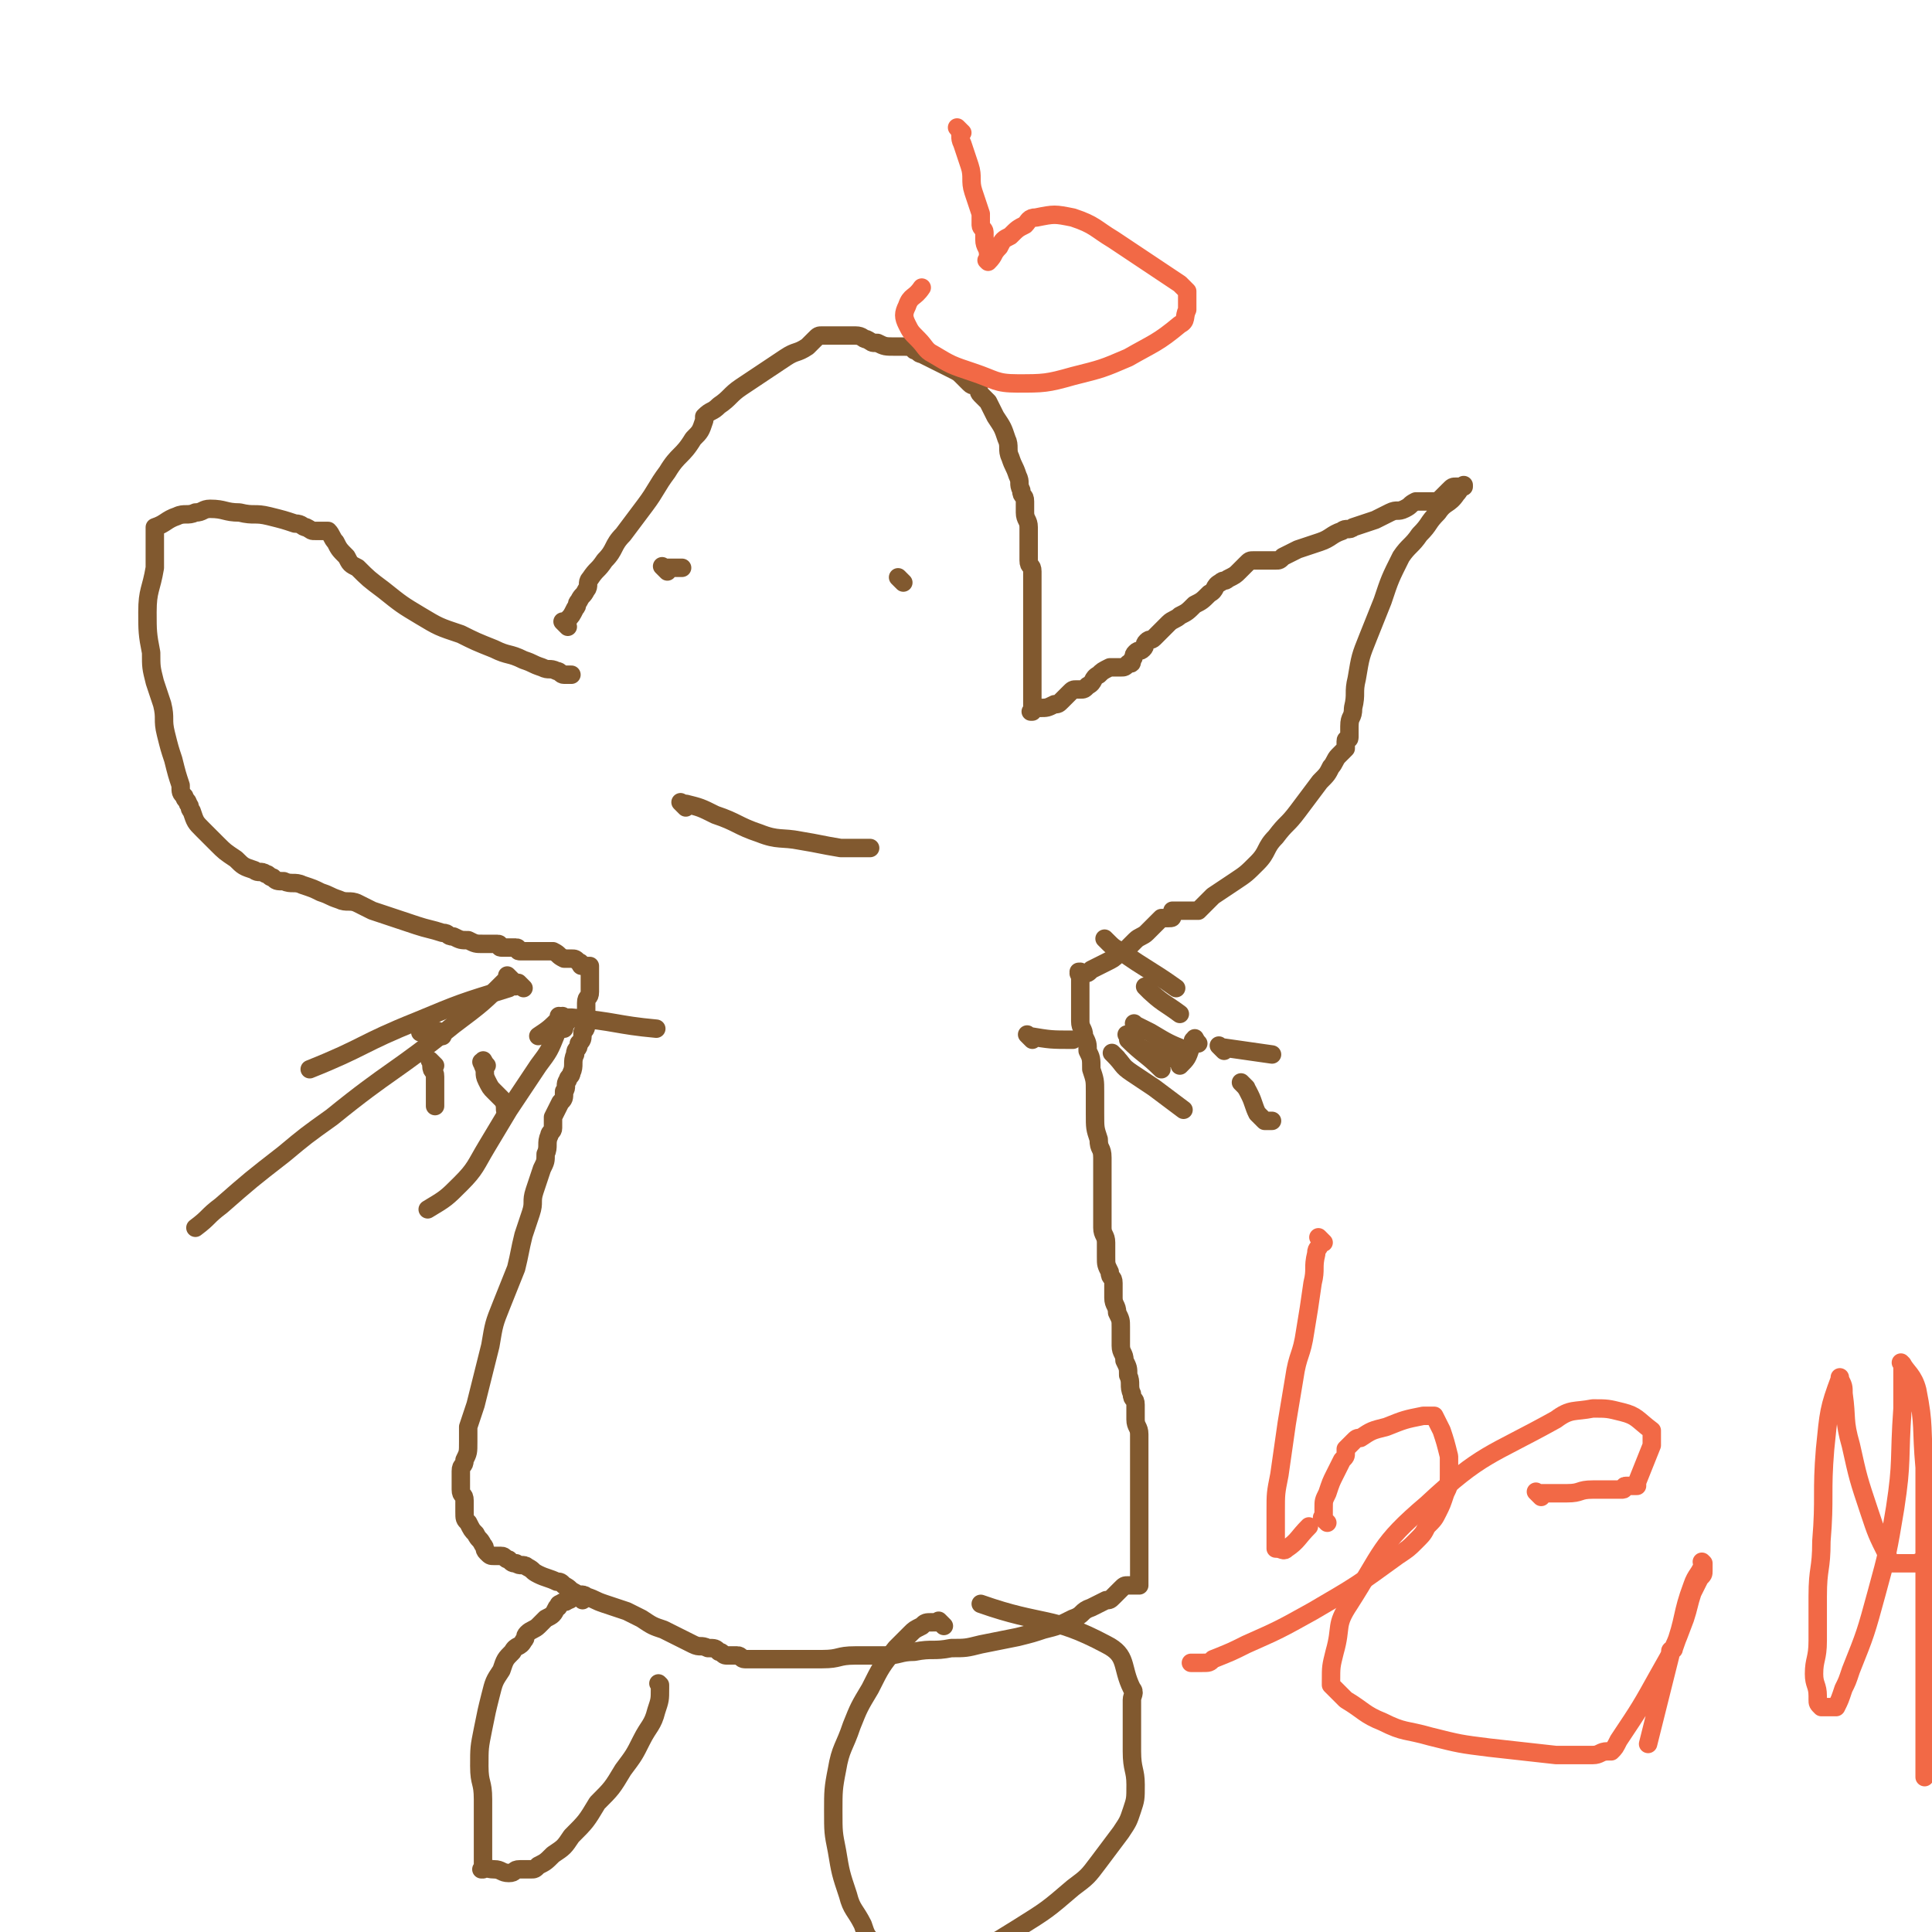 <svg viewBox='0 0 524 524' version='1.1' xmlns='http://www.w3.org/2000/svg' xmlns:xlink='http://www.w3.org/1999/xlink'><g fill='none' stroke='#81592F' stroke-width='5' stroke-linecap='round' stroke-linejoin='round'><path d='M154,170c-1,-1 -1,-1 -1,-1 -1,-1 0,0 0,0 0,0 0,0 0,0 1,0 1,0 1,-1 1,-1 1,-1 2,-3 1,-1 0,-1 1,-2 1,-2 1,-1 2,-3 1,-1 0,-2 1,-3 2,-3 2,-2 4,-5 3,-3 2,-4 5,-7 3,-4 3,-4 6,-8 3,-4 3,-5 6,-9 3,-5 4,-4 7,-9 2,-2 2,-2 3,-5 0,0 0,-1 0,-1 2,-2 2,-1 4,-3 3,-2 3,-3 6,-5 6,-4 6,-4 12,-8 3,-2 3,-1 6,-3 1,-1 1,-1 2,-2 1,-1 1,-1 2,-1 0,0 1,0 1,0 1,0 1,0 2,0 1,0 1,0 1,0 1,0 1,0 1,0 1,0 1,0 2,0 0,0 0,0 0,0 1,0 1,0 1,0 1,0 1,0 1,0 2,0 2,1 3,1 2,1 1,1 3,1 2,1 2,1 5,1 1,0 1,0 2,0 2,0 2,0 3,1 1,0 1,1 2,1 2,1 2,1 4,2 2,1 2,1 4,2 2,1 2,1 3,2 1,1 1,1 2,2 1,1 1,0 2,1 1,1 0,1 1,2 1,1 1,1 2,2 1,2 1,2 2,4 2,3 2,3 3,6 1,2 0,3 1,5 1,3 1,2 2,5 1,2 0,2 1,4 0,2 1,1 1,3 0,1 0,2 0,3 0,2 1,2 1,4 0,2 0,2 0,4 0,3 0,3 0,5 0,2 1,1 1,3 0,1 0,1 0,2 0,2 0,2 0,3 0,2 0,2 0,3 0,3 0,3 0,5 0,2 0,2 0,4 0,2 0,2 0,3 0,2 0,2 0,4 0,2 0,2 0,4 0,2 0,2 0,4 0,2 0,2 0,3 0,1 0,1 0,1 0,1 0,1 0,2 0,0 0,0 0,0 0,0 -1,0 0,0 0,-1 1,-1 2,-1 2,0 2,0 4,-1 1,0 1,0 2,-1 1,-1 1,-1 2,-2 1,-1 1,-1 2,-1 0,0 1,0 1,0 1,0 1,0 2,-1 2,-1 1,-2 3,-3 1,-1 1,-1 3,-2 0,0 1,0 1,0 1,0 1,0 1,0 1,0 1,0 1,0 1,0 1,0 2,-1 1,0 1,0 1,-1 1,-1 0,-1 1,-2 1,-1 1,0 2,-1 1,-1 0,-1 1,-2 1,-1 1,0 2,-1 2,-2 2,-2 4,-4 1,-1 2,-1 3,-2 2,-1 2,-1 4,-3 2,-1 2,-1 4,-3 2,-1 1,-2 3,-3 1,-1 1,0 2,-1 2,-1 2,-1 3,-2 1,-1 1,-1 2,-2 1,-1 1,-1 2,-1 0,0 1,0 1,0 1,0 1,0 2,0 1,0 1,0 1,0 1,0 1,0 1,0 1,0 1,0 1,0 1,0 1,0 2,-1 2,-1 2,-1 4,-2 3,-1 3,-1 6,-2 3,-1 3,-2 6,-3 1,-1 2,0 3,-1 3,-1 3,-1 6,-2 2,-1 2,-1 4,-2 2,-1 2,0 4,-1 2,-1 1,-1 3,-2 0,0 1,0 1,0 1,0 1,0 1,0 1,0 1,0 2,0 1,0 1,0 1,0 1,0 1,0 2,-1 1,-1 1,-1 2,-2 1,-1 1,-1 2,-1 0,0 1,0 1,0 1,0 1,0 1,0 0,0 0,0 0,0 0,0 0,-1 0,0 -1,0 -1,1 -2,2 -2,3 -3,2 -5,5 -3,3 -2,3 -5,6 -2,3 -3,3 -5,6 -3,6 -3,6 -5,12 -2,5 -2,5 -4,10 -2,5 -2,5 -3,11 -1,4 0,4 -1,8 0,3 -1,2 -1,5 0,0 0,1 0,1 0,1 0,1 0,2 0,1 -1,0 -1,1 0,1 0,1 0,2 -1,1 -1,1 -2,2 -1,1 -1,2 -2,3 -1,2 -1,2 -3,4 -3,4 -3,4 -6,8 -3,4 -3,3 -6,7 -3,3 -2,4 -5,7 -3,3 -3,3 -6,5 -3,2 -3,2 -6,4 -1,1 -1,1 -2,2 -1,1 -1,1 -2,2 -1,0 -1,0 -2,0 0,0 0,0 -1,0 0,0 0,0 -1,0 0,0 0,0 0,0 0,0 0,0 -1,0 -1,0 -1,0 -2,0 0,0 0,1 0,1 0,1 0,1 -1,1 -1,0 -1,0 -2,0 -1,1 -1,1 -2,2 -1,1 -1,1 -2,2 -1,1 -2,1 -3,2 -1,1 -1,1 -2,2 -1,1 -1,1 -3,2 -1,1 -1,1 -3,2 -2,1 -2,1 -4,2 -1,1 -1,1 -2,1 0,0 0,0 -1,0 0,0 0,0 0,0 0,0 0,0 0,0 -1,-1 0,0 0,0 0,0 0,0 0,0 0,0 0,0 0,0 -1,-1 0,0 0,0 0,0 0,0 0,0 0,0 0,-1 0,0 -1,0 0,0 0,1 0,1 0,1 0,2 0,1 0,1 0,1 0,1 0,1 0,2 0,2 0,2 0,4 0,2 0,2 0,3 0,2 1,2 1,4 1,2 1,2 1,4 1,2 1,2 1,5 1,3 1,3 1,6 0,3 0,3 0,6 0,4 0,4 1,7 0,3 1,2 1,5 0,2 0,3 0,5 0,2 0,2 0,4 0,3 0,3 0,5 0,3 0,3 0,5 0,2 1,2 1,4 0,2 0,2 0,4 0,2 0,2 1,4 0,2 1,1 1,3 0,2 0,2 0,4 0,2 1,2 1,4 1,2 1,2 1,4 0,2 0,3 0,5 0,2 1,2 1,4 1,2 1,2 1,4 1,2 0,3 1,5 0,2 1,1 1,3 0,2 0,2 0,4 0,2 1,2 1,4 0,1 0,1 0,2 0,2 0,2 0,3 0,2 0,2 0,4 0,2 0,2 0,3 0,2 0,2 0,3 0,2 0,2 0,3 0,1 0,1 0,2 0,2 0,2 0,3 0,1 0,1 0,2 0,2 0,2 0,3 0,1 0,1 0,2 0,1 0,1 0,2 0,1 0,1 0,1 0,1 0,1 0,1 0,0 0,0 0,0 0,1 0,1 0,2 0,1 0,1 0,1 0,1 0,1 0,1 0,1 0,1 0,2 0,1 0,1 0,1 0,0 0,0 -1,0 0,0 0,0 -1,0 0,0 -1,0 -1,0 -1,0 -1,0 -2,1 -1,1 -1,1 -2,2 -1,1 -1,1 -2,1 -2,1 -2,1 -4,2 -3,1 -2,2 -5,3 -4,2 -4,2 -8,3 -3,1 -3,1 -7,2 -5,1 -5,1 -10,2 -4,1 -4,1 -8,1 -5,1 -5,0 -10,1 -4,0 -4,1 -8,1 -4,0 -4,0 -8,0 -5,0 -4,1 -9,1 -4,0 -4,0 -9,0 -3,0 -3,0 -7,0 -2,0 -3,0 -5,0 -1,0 -1,-1 -2,-1 -1,0 -2,0 -3,0 -1,0 -1,-1 -2,-1 -1,-1 -1,-1 -3,-1 -2,-1 -2,0 -4,-1 -2,-1 -2,-1 -4,-2 -2,-1 -2,-1 -4,-2 -3,-1 -3,-1 -6,-3 -2,-1 -2,-1 -4,-2 -3,-1 -3,-1 -6,-2 -3,-1 -2,-1 -5,-2 -1,-1 -2,0 -3,-1 -2,-1 -1,-1 -3,-2 -1,-1 -1,-1 -2,-1 -2,-1 -3,-1 -5,-2 -2,-1 -1,-1 -3,-2 -1,-1 -2,0 -3,-1 -1,0 -1,0 -2,-1 -1,0 -1,-1 -2,-1 0,0 0,0 -1,0 0,0 -1,0 -1,0 -1,0 -1,0 -2,-1 -1,-1 0,-1 -1,-2 -1,-2 -1,-1 -2,-3 -1,-1 -1,-1 -2,-3 -1,-1 -1,-1 -1,-3 0,-1 0,-2 0,-3 0,-2 -1,-1 -1,-3 0,-2 0,-3 0,-5 0,-2 1,-1 1,-3 1,-2 1,-2 1,-5 0,-2 0,-2 0,-4 1,-3 1,-3 2,-6 1,-4 1,-4 2,-8 1,-4 1,-4 2,-8 1,-6 1,-6 3,-11 2,-5 2,-5 4,-10 1,-4 1,-5 2,-9 1,-3 1,-3 2,-6 1,-3 0,-3 1,-6 1,-3 1,-3 2,-6 1,-2 1,-2 1,-4 1,-2 0,-3 1,-5 0,-1 1,-1 1,-2 0,-1 0,-2 0,-3 1,-2 1,-2 2,-4 1,-1 1,-1 1,-3 1,-1 0,-2 1,-3 0,-1 1,-1 1,-2 1,-2 0,-3 1,-5 0,-2 1,-1 1,-3 1,-1 1,-1 1,-3 1,-1 1,-1 1,-3 0,-1 0,-1 0,-2 0,-1 0,-2 0,-3 0,-2 1,-1 1,-3 0,-1 0,-1 0,-3 0,0 0,0 0,-1 0,-1 0,-1 0,-2 0,0 0,-1 0,-1 -1,0 -1,0 -2,0 -1,0 0,-1 -1,-1 -1,-1 -1,-1 -2,-1 0,0 0,0 -1,0 0,0 -1,0 -1,0 -2,-1 -1,-1 -3,-2 0,0 0,0 -1,0 0,0 0,0 -1,0 0,0 0,0 -1,0 -1,0 -1,0 -2,0 0,0 0,0 -1,0 -1,0 -1,0 -2,0 0,0 -1,0 -1,0 -1,0 0,-1 -1,-1 -1,0 -1,0 -2,0 -1,0 -1,0 -2,0 -1,0 0,-1 -1,-1 -2,0 -2,0 -4,0 -2,0 -2,0 -4,-1 -2,0 -2,0 -4,-1 -2,0 -1,-1 -3,-1 -3,-1 -4,-1 -7,-2 -3,-1 -3,-1 -6,-2 -3,-1 -3,-1 -6,-2 -2,-1 -2,-1 -4,-2 -2,-1 -3,0 -5,-1 -3,-1 -2,-1 -5,-2 -2,-1 -2,-1 -5,-2 -2,-1 -3,0 -5,-1 -2,0 -2,0 -3,-1 -1,0 -1,-1 -2,-1 -1,-1 -2,0 -3,-1 -3,-1 -3,-1 -5,-3 -3,-2 -3,-2 -5,-4 -2,-2 -2,-2 -4,-4 -2,-2 -2,-2 -3,-5 -1,-1 0,-1 -1,-2 0,-1 -1,-1 -1,-2 -1,-1 -1,-1 -1,-3 -1,-3 -1,-3 -2,-7 -1,-3 -1,-3 -2,-7 -1,-4 0,-4 -1,-8 -1,-3 -1,-3 -2,-6 -1,-4 -1,-4 -1,-8 -1,-5 -1,-6 -1,-11 0,-6 1,-6 2,-12 0,-4 0,-4 0,-8 0,-1 0,-1 0,-2 0,0 0,0 0,-1 0,0 0,0 0,0 3,-1 3,-2 6,-3 2,-1 3,0 5,-1 2,0 2,-1 4,-1 4,0 4,1 8,1 4,1 4,0 8,1 4,1 4,1 7,2 2,0 2,1 3,1 2,1 1,1 3,1 1,0 1,0 2,0 1,0 1,0 1,0 1,1 1,2 2,3 1,2 1,2 3,4 1,2 1,2 3,3 3,3 3,3 7,6 5,4 5,4 10,7 5,3 5,3 11,5 4,2 4,2 9,4 4,2 4,1 8,3 3,1 2,1 5,2 2,1 2,0 4,1 1,0 1,1 2,1 0,0 1,0 1,0 1,0 1,0 1,0 0,0 0,0 0,0 '/><path d='M181,155c-1,-1 -1,-1 -1,-1 -1,-1 0,0 0,0 2,0 3,0 5,0 '/><path d='M245,158c-1,-1 -1,-1 -1,-1 -1,-1 0,0 0,0 0,0 0,0 0,0 '/><path d='M186,219c-1,-1 -1,-1 -1,-1 -1,-1 0,0 0,0 0,0 1,0 1,0 4,1 4,1 8,3 6,2 6,3 12,5 5,2 6,1 11,2 6,1 5,1 11,2 2,0 3,0 5,0 1,0 1,0 2,0 1,0 1,0 1,0 0,0 0,0 0,0 '/><path d='M158,434c-1,-1 -1,-1 -1,-1 -1,-1 0,0 0,0 0,0 -1,0 -1,0 -1,0 -1,1 -2,1 -1,1 -1,0 -2,1 -1,0 0,1 -1,1 -1,2 -1,2 -3,3 -1,1 -1,1 -2,2 -1,1 -2,1 -3,2 -1,1 0,1 -1,2 -1,2 -2,1 -3,3 -2,2 -2,2 -3,5 -2,3 -2,3 -3,7 -1,4 -1,4 -2,9 -1,5 -1,5 -1,10 0,5 1,4 1,9 0,3 0,3 0,6 0,3 0,3 0,6 0,3 0,3 0,5 0,1 0,1 0,1 0,1 0,1 0,1 0,0 0,0 0,0 0,0 -1,0 0,0 0,-1 1,0 3,0 2,0 2,1 4,1 2,0 1,-1 3,-1 1,0 2,0 3,0 1,0 1,0 2,-1 2,-1 2,-1 4,-3 3,-2 3,-2 5,-5 4,-4 4,-4 7,-9 4,-4 4,-4 7,-9 3,-4 3,-4 5,-8 2,-4 3,-4 4,-8 1,-3 1,-3 1,-6 0,0 0,0 0,-1 0,0 0,0 0,0 0,0 0,0 0,0 -1,-1 0,0 0,0 '/><path d='M256,441c-1,-1 -1,-1 -1,-1 -1,-1 0,0 0,0 0,0 0,0 0,0 -1,0 -1,0 -2,0 -2,0 -2,0 -3,1 -2,1 -2,1 -3,2 -2,2 -2,2 -4,4 -4,5 -4,5 -7,11 -3,5 -3,5 -5,10 -2,6 -3,6 -4,12 -1,5 -1,6 -1,11 0,6 0,6 1,11 1,6 1,6 3,12 1,4 2,4 4,8 1,3 1,3 3,5 1,1 2,1 3,2 2,1 1,1 3,2 3,1 3,1 6,1 5,0 6,1 11,-1 8,-3 8,-3 16,-8 8,-5 8,-5 15,-11 4,-3 4,-3 7,-7 3,-4 3,-4 6,-8 2,-3 2,-3 3,-6 1,-3 1,-3 1,-7 0,-4 -1,-4 -1,-9 0,-4 0,-4 0,-8 0,-2 0,-2 0,-4 0,-1 0,-1 0,-2 0,-1 1,-2 0,-3 -3,-6 -1,-9 -7,-12 -15,-8 -17,-5 -34,-11 '/><path d='M280,282c-1,-1 -1,-1 -1,-1 -1,-1 0,0 0,0 0,0 0,0 0,0 6,1 6,1 12,1 '/><path d='M301,256c-1,-1 -1,-1 -1,-1 -1,-1 0,0 0,0 0,0 0,0 0,0 2,2 2,2 4,3 7,5 8,5 15,10 '/><path d='M307,282c-1,-1 -1,-1 -1,-1 -1,-1 0,0 0,0 0,0 0,1 0,1 4,4 5,4 9,8 '/><path d='M303,287c-1,-1 -1,-1 -1,-1 -1,-1 0,0 0,0 0,0 0,0 0,0 3,3 2,3 5,5 3,2 3,2 6,4 4,3 4,3 8,6 '/><path d='M310,285c-1,-1 -1,-1 -1,-1 -1,-1 0,0 0,0 4,2 4,2 8,3 '/><path d='M309,279c-1,-1 -1,-1 -1,-1 -1,-1 0,0 0,0 2,1 2,1 4,2 5,3 5,3 10,5 '/><path d='M338,295c-1,-1 -1,-1 -1,-1 -1,-1 0,0 0,0 1,1 1,1 2,3 1,2 1,3 2,5 1,1 1,1 2,2 1,0 1,0 2,0 '/><path d='M332,285c-1,-1 -1,-1 -1,-1 -1,-1 0,0 0,0 0,0 0,0 0,0 7,1 7,1 14,2 '/><path d='M312,269c-1,-1 -1,-1 -1,-1 -1,-1 0,0 0,0 0,0 0,0 0,0 0,0 0,0 0,0 -1,-1 0,0 0,0 4,4 5,4 9,7 '/><path d='M325,283c-1,-1 -1,-2 -1,-1 -1,0 0,1 -1,2 -1,3 -1,3 -3,5 '/><path d='M142,268c-1,-1 -1,-1 -1,-1 -1,-1 0,0 0,0 -1,1 -2,0 -3,1 -13,4 -13,4 -25,9 -15,6 -14,7 -29,13 '/><path d='M153,279c-1,-1 -1,-1 -1,-1 -1,-1 0,0 0,0 0,1 0,1 -1,2 -2,5 -2,5 -5,9 -4,6 -4,6 -8,12 -3,5 -3,5 -6,10 -3,5 -3,6 -7,10 -4,4 -4,4 -9,7 '/><path d='M132,289c-1,-1 -1,-2 -1,-1 -1,0 0,0 0,1 1,2 0,2 1,4 1,2 1,2 2,3 1,1 1,1 2,2 1,1 1,2 1,3 '/><path d='M118,289c-1,-1 -1,-1 -1,-1 -1,-1 0,0 0,0 0,0 0,1 0,1 0,2 1,1 1,3 0,4 0,4 0,8 '/><path d='M153,277c-1,-1 -1,-1 -1,-1 -1,-1 0,0 0,0 0,0 0,0 0,0 -3,3 -3,3 -6,5 '/><path d='M154,277c-1,-1 -1,-1 -1,-1 -1,-1 0,0 0,0 0,0 0,0 0,0 1,0 1,0 2,0 12,1 12,2 23,3 '/><path d='M139,266c-1,-1 -1,-1 -1,-1 -1,-1 0,0 0,0 -7,7 -7,7 -15,13 -16,13 -17,12 -33,25 -7,5 -7,5 -13,10 -9,7 -9,7 -17,14 -4,3 -3,3 -7,6 '/><path d='M120,281c-1,-1 -1,-1 -1,-1 -1,-1 0,0 0,0 0,0 0,0 -1,0 -2,0 -2,0 -4,0 '/></g>
<g fill='none' stroke='#F26946' stroke-width='5' stroke-linecap='round' stroke-linejoin='round'><path d='M359,337c-1,-1 -1,-1 -1,-1 -1,-1 0,0 0,0 0,0 0,1 0,1 0,2 -1,1 -1,3 -1,4 0,4 -1,8 -1,7 -1,7 -2,13 -1,7 -2,6 -3,13 -1,6 -1,6 -2,12 -1,7 -1,7 -2,14 -1,5 -1,5 -1,10 0,3 0,3 0,6 0,2 0,2 0,3 0,1 0,1 0,1 0,0 0,0 0,0 2,0 2,1 3,0 3,-2 3,-3 6,-6 '/><path d='M360,413c-1,-1 -1,-1 -1,-1 -1,-1 0,0 0,0 0,0 0,0 0,0 0,-1 0,-2 0,-3 0,-2 0,-2 1,-4 1,-3 1,-3 2,-5 1,-2 1,-2 2,-4 1,-1 1,-1 1,-2 0,0 0,-1 0,-1 1,-1 1,-1 2,-2 1,-1 1,-1 2,-1 3,-2 3,-2 7,-3 5,-2 5,-2 10,-3 1,0 2,0 3,0 0,0 0,0 0,0 1,2 1,2 2,4 1,3 1,3 2,7 0,2 0,3 0,5 0,3 0,3 -1,5 -1,3 -1,3 -2,5 -1,2 -1,2 -3,4 -1,2 -1,2 -3,4 -2,2 -2,2 -5,4 -11,8 -11,8 -23,15 -9,5 -9,5 -18,9 -4,2 -4,2 -9,4 -1,1 -1,1 -3,1 -1,0 -1,0 -2,0 0,0 0,0 -1,0 0,0 0,0 0,0 '/><path d='M418,406c-1,-1 -1,-1 -1,-1 -1,-1 0,0 0,0 4,0 4,0 8,0 4,0 3,-1 7,-1 2,0 2,0 4,0 2,0 2,0 4,0 1,0 0,-1 1,-1 1,0 1,0 2,0 1,0 1,0 1,0 0,0 0,-1 0,-1 2,-5 2,-5 4,-10 0,-1 0,-1 0,-3 0,0 0,0 0,-1 0,0 0,0 0,0 0,0 0,0 0,0 -4,-3 -4,-4 -8,-5 -4,-1 -4,-1 -8,-1 -5,1 -6,0 -10,3 -18,10 -20,9 -35,23 -13,11 -12,13 -21,27 -4,6 -2,6 -4,13 -1,4 -1,4 -1,8 0,0 0,1 0,1 2,2 2,2 4,4 5,3 5,4 10,6 6,3 6,2 13,4 8,2 8,2 16,3 9,1 9,1 18,2 3,0 4,0 7,0 1,0 1,0 1,0 1,0 1,0 2,0 2,0 2,-1 4,-1 0,0 1,0 1,0 1,-1 1,-1 2,-3 6,-9 6,-9 11,-18 4,-7 4,-7 7,-15 1,-3 1,-4 2,-7 1,-2 1,-2 2,-4 1,-1 1,-1 1,-2 0,-1 0,-1 0,-2 0,0 0,0 0,0 0,0 0,0 0,0 -1,-1 0,0 0,0 0,0 0,0 0,0 -1,3 -2,3 -3,6 -3,8 -2,9 -5,17 0,1 -1,0 -1,1 0,0 0,1 0,1 -3,12 -3,12 -6,24 '/><path d='M522,425c-1,-1 -1,-1 -1,-1 -1,-1 0,0 0,0 0,0 0,0 -1,0 0,0 0,0 -1,0 0,0 0,0 -1,0 -1,0 -1,0 -2,0 0,0 0,0 -1,0 0,0 0,0 -1,0 0,0 -1,0 -1,0 -1,-1 -1,-1 -1,-2 -3,-6 -3,-6 -5,-12 -3,-9 -3,-9 -5,-18 -2,-7 -1,-7 -2,-14 0,-2 0,-2 -1,-4 0,0 0,0 0,0 0,0 0,-1 0,0 -3,8 -3,9 -4,19 -1,12 0,13 -1,25 0,8 -1,7 -1,15 0,6 0,6 0,12 0,5 -1,5 -1,9 0,3 1,3 1,6 0,0 0,1 0,1 0,1 0,1 1,2 0,0 1,0 1,0 1,0 1,0 1,0 1,0 1,0 1,0 1,0 1,0 1,0 0,0 0,0 0,0 1,-2 1,-2 2,-5 1,-2 1,-2 2,-5 4,-10 4,-10 7,-21 3,-11 3,-11 5,-23 2,-13 1,-13 2,-27 0,-6 0,-6 0,-12 0,0 0,0 0,0 0,0 -1,-1 0,0 1,2 3,3 4,7 2,10 1,10 2,21 0,8 0,9 0,17 0,9 0,9 0,18 0,7 0,7 0,13 0,4 0,4 0,7 0,3 0,3 0,5 0,4 0,4 0,7 0,9 0,9 0,17 '/><path d='M261,36c-1,-1 -1,-1 -1,-1 -1,-1 0,0 0,0 1,2 0,2 1,4 1,3 1,3 2,6 1,3 0,4 1,7 1,3 1,3 2,6 0,1 0,2 0,3 0,1 1,1 1,2 0,1 0,1 0,2 0,2 1,2 1,4 0,1 0,1 0,2 0,0 0,0 0,0 0,0 0,0 0,0 -1,-1 0,0 0,0 2,-2 1,-2 3,-4 1,-2 1,-2 3,-3 2,-2 2,-2 4,-3 1,-1 1,-2 3,-2 5,-1 5,-1 10,0 6,2 6,3 11,6 6,4 6,4 12,8 3,2 3,2 6,4 1,1 1,1 2,2 0,0 0,1 0,1 0,0 0,0 0,0 0,2 0,2 0,4 -1,2 0,3 -2,4 -6,5 -7,5 -14,9 -7,3 -7,3 -15,5 -7,2 -8,2 -15,2 -6,0 -6,-1 -12,-3 -6,-2 -6,-2 -11,-5 -2,-1 -2,-2 -4,-4 -2,-2 -2,-2 -3,-4 -1,-2 -1,-3 0,-5 1,-3 2,-2 4,-5 '/></g>
</svg>